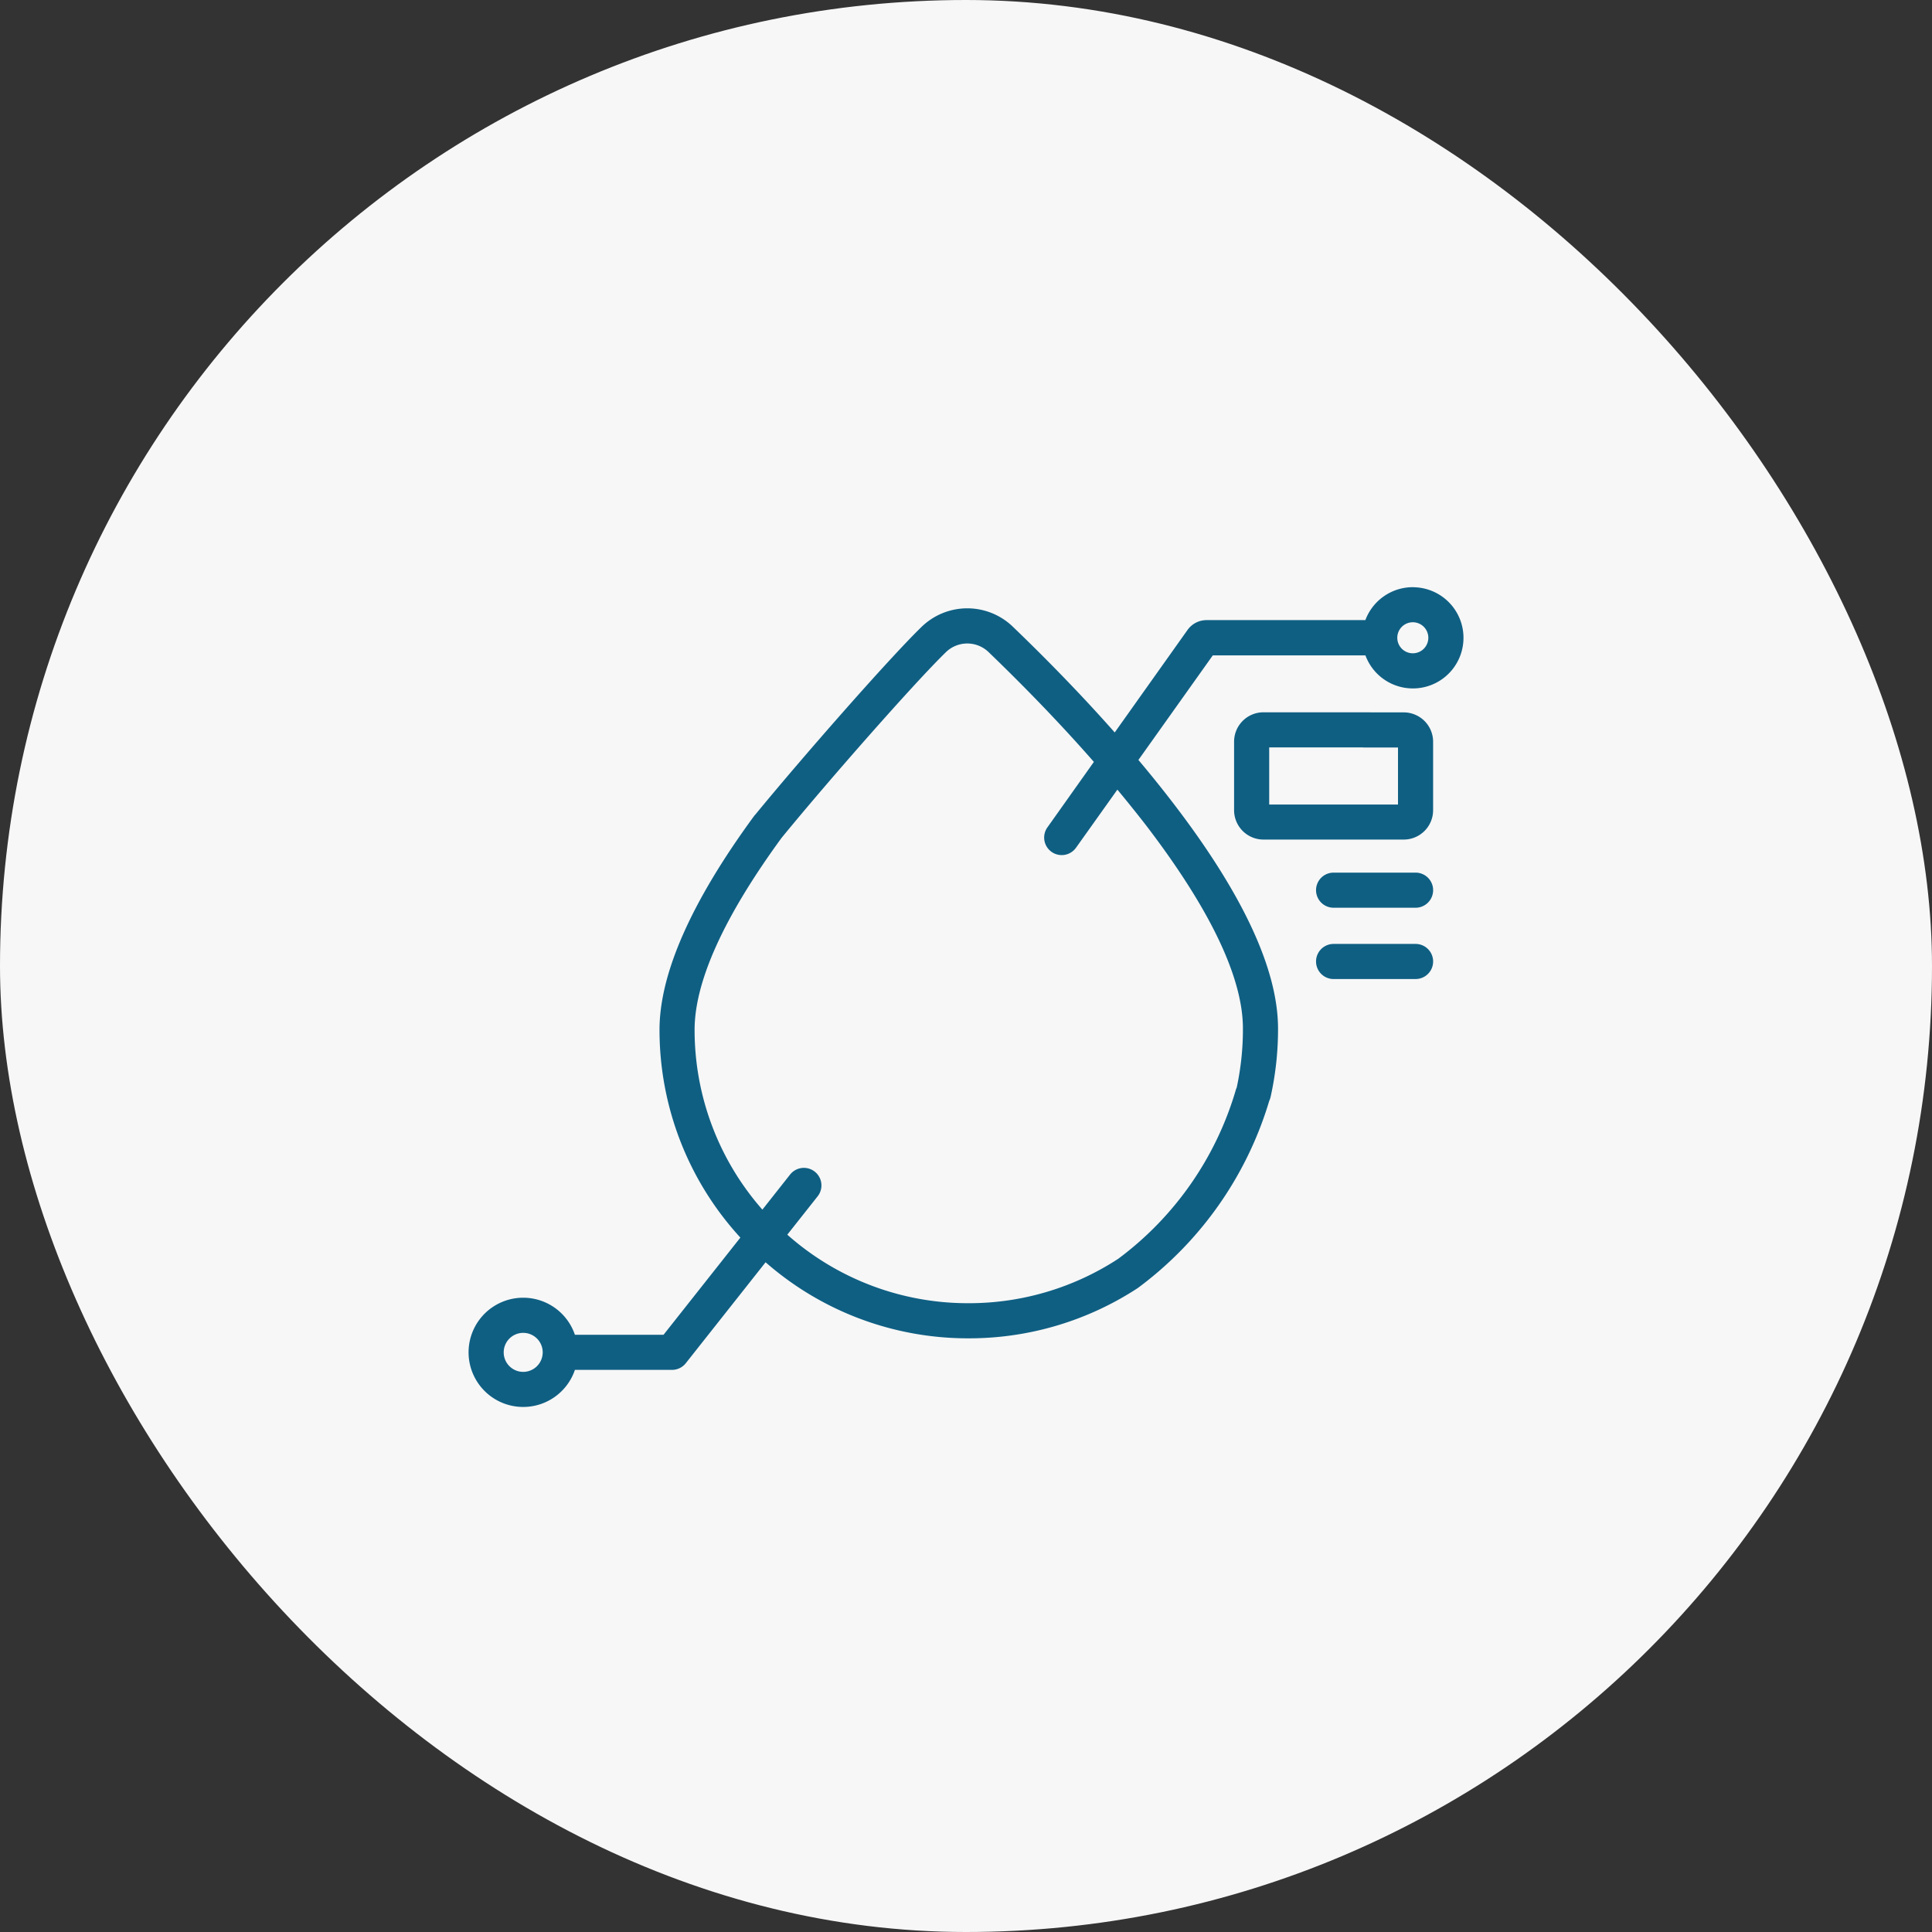 <svg id="Group_15669" data-name="Group 15669" xmlns="http://www.w3.org/2000/svg" width="63" height="63" viewBox="0 0 63 63">
  <rect x="0" y="0" width="63" height="63" fill="#333333" stroke="none"/>
  <g id="Group_4712" data-name="Group 4712">
    <rect id="Rectangle_7" data-name="Rectangle 7" width="63" height="63" rx="31.5" fill="#fff" opacity="0.96"/>
  </g>
  <g id="svgexport-6_-_2023-04-09T014546.541" data-name="svgexport-6 - 2023-04-09T014546.541" transform="translate(15.38 -26.079)">
    <path id="Path_1209" data-name="Path 1209" d="M25.522,61.622c-.237-.11-.387-.237-.5,0a10.651,10.651,0,0,1-3.88,5.586,9,9,0,0,1-4.9,1.467h-.039a8.97,8.97,0,0,1-6.047-2.323l1.048-1.325a.472.472,0,1,0-.741-.586l-.978,1.238a8.97,8.97,0,0,1-2.315-6c-.007-1.607.96-3.747,2.873-6.361a.472.472,0,1,0-.762-.558c-2.035,2.78-3.063,5.109-3.055,6.922A9.909,9.909,0,0,0,8.894,66.43L6.305,69.705H3.294a1.681,1.681,0,1,0,0,.944h3.24a.472.472,0,0,0,.37-.179l2.668-3.375a9.906,9.906,0,0,0,6.634,2.525h.043A9.943,9.943,0,0,0,21.662,68a11.691,11.691,0,0,0,4.285-6.17c.11-.237-.188-.1-.425-.206ZM1.681,70.914a.736.736,0,1,1,.736-.736A.737.737,0,0,1,1.681,70.914ZM30.69,45.326A1.553,1.553,0,0,0,29.214,46.4H23.965a.663.663,0,0,0-.54.279l-2.447,3.445c-1.237-1.406-2.463-2.637-3.4-3.537a2.04,2.04,0,0,0-2.844.012c-1.071,1.042-3.92,4.29-5.448,6.157-.165.2.04.193.241.358s.356.4.521.2c1.5-1.833,4.292-5.012,5.345-6.038a1.1,1.1,0,0,1,1.532-.006c.8.77,2.135,2.092,3.492,3.647l-1.561,2.2a.472.472,0,1,0,.77.547l1.424-2q.51.61,1,1.24c2.117,2.762,3.195,5.016,3.2,6.7a9.086,9.086,0,0,1-.218,2.02.472.472,0,1,0,.922.206,10.038,10.038,0,0,0,.241-2.231c-.008-1.9-1.151-4.342-3.4-7.272-.383-.5-.779-.988-1.179-1.462l2.5-3.515h5.1a1.55,1.55,0,1,0,1.477-2.022Zm0,2.156a.606.606,0,1,1,.606-.606A.606.606,0,0,1,30.69,47.482Z" transform="translate(0 0)" fill="#0f5f83" stroke="#0f5f83" stroke-width="0.2"/>
    <path id="Path_1210" data-name="Path 1210" d="M402.23,115.384h-2.673a.472.472,0,1,0,0,.945h2.673a.472.472,0,1,0,0-.945Zm0,2.325h-2.673a.472.472,0,1,0,0,.945h2.673a.472.472,0,1,0,0-.945Zm-.385-7.55h-1.282a.472.472,0,0,0,0,.945h1.194v2.06h-4.4V111.1h3.605c.261,0-.13-.211-.13-.472s.147-.472-.114-.472h-3.449a.858.858,0,0,0-.857.857v2.236a.858.858,0,0,0,.857.857h4.576a.858.858,0,0,0,.857-.857v-2.236A.858.858,0,0,0,401.845,110.159Z" transform="translate(-371.45 -60.75)" fill="#0f5f83" stroke="#0f5f83" stroke-width="0.2"/>
  </g>
</svg>
